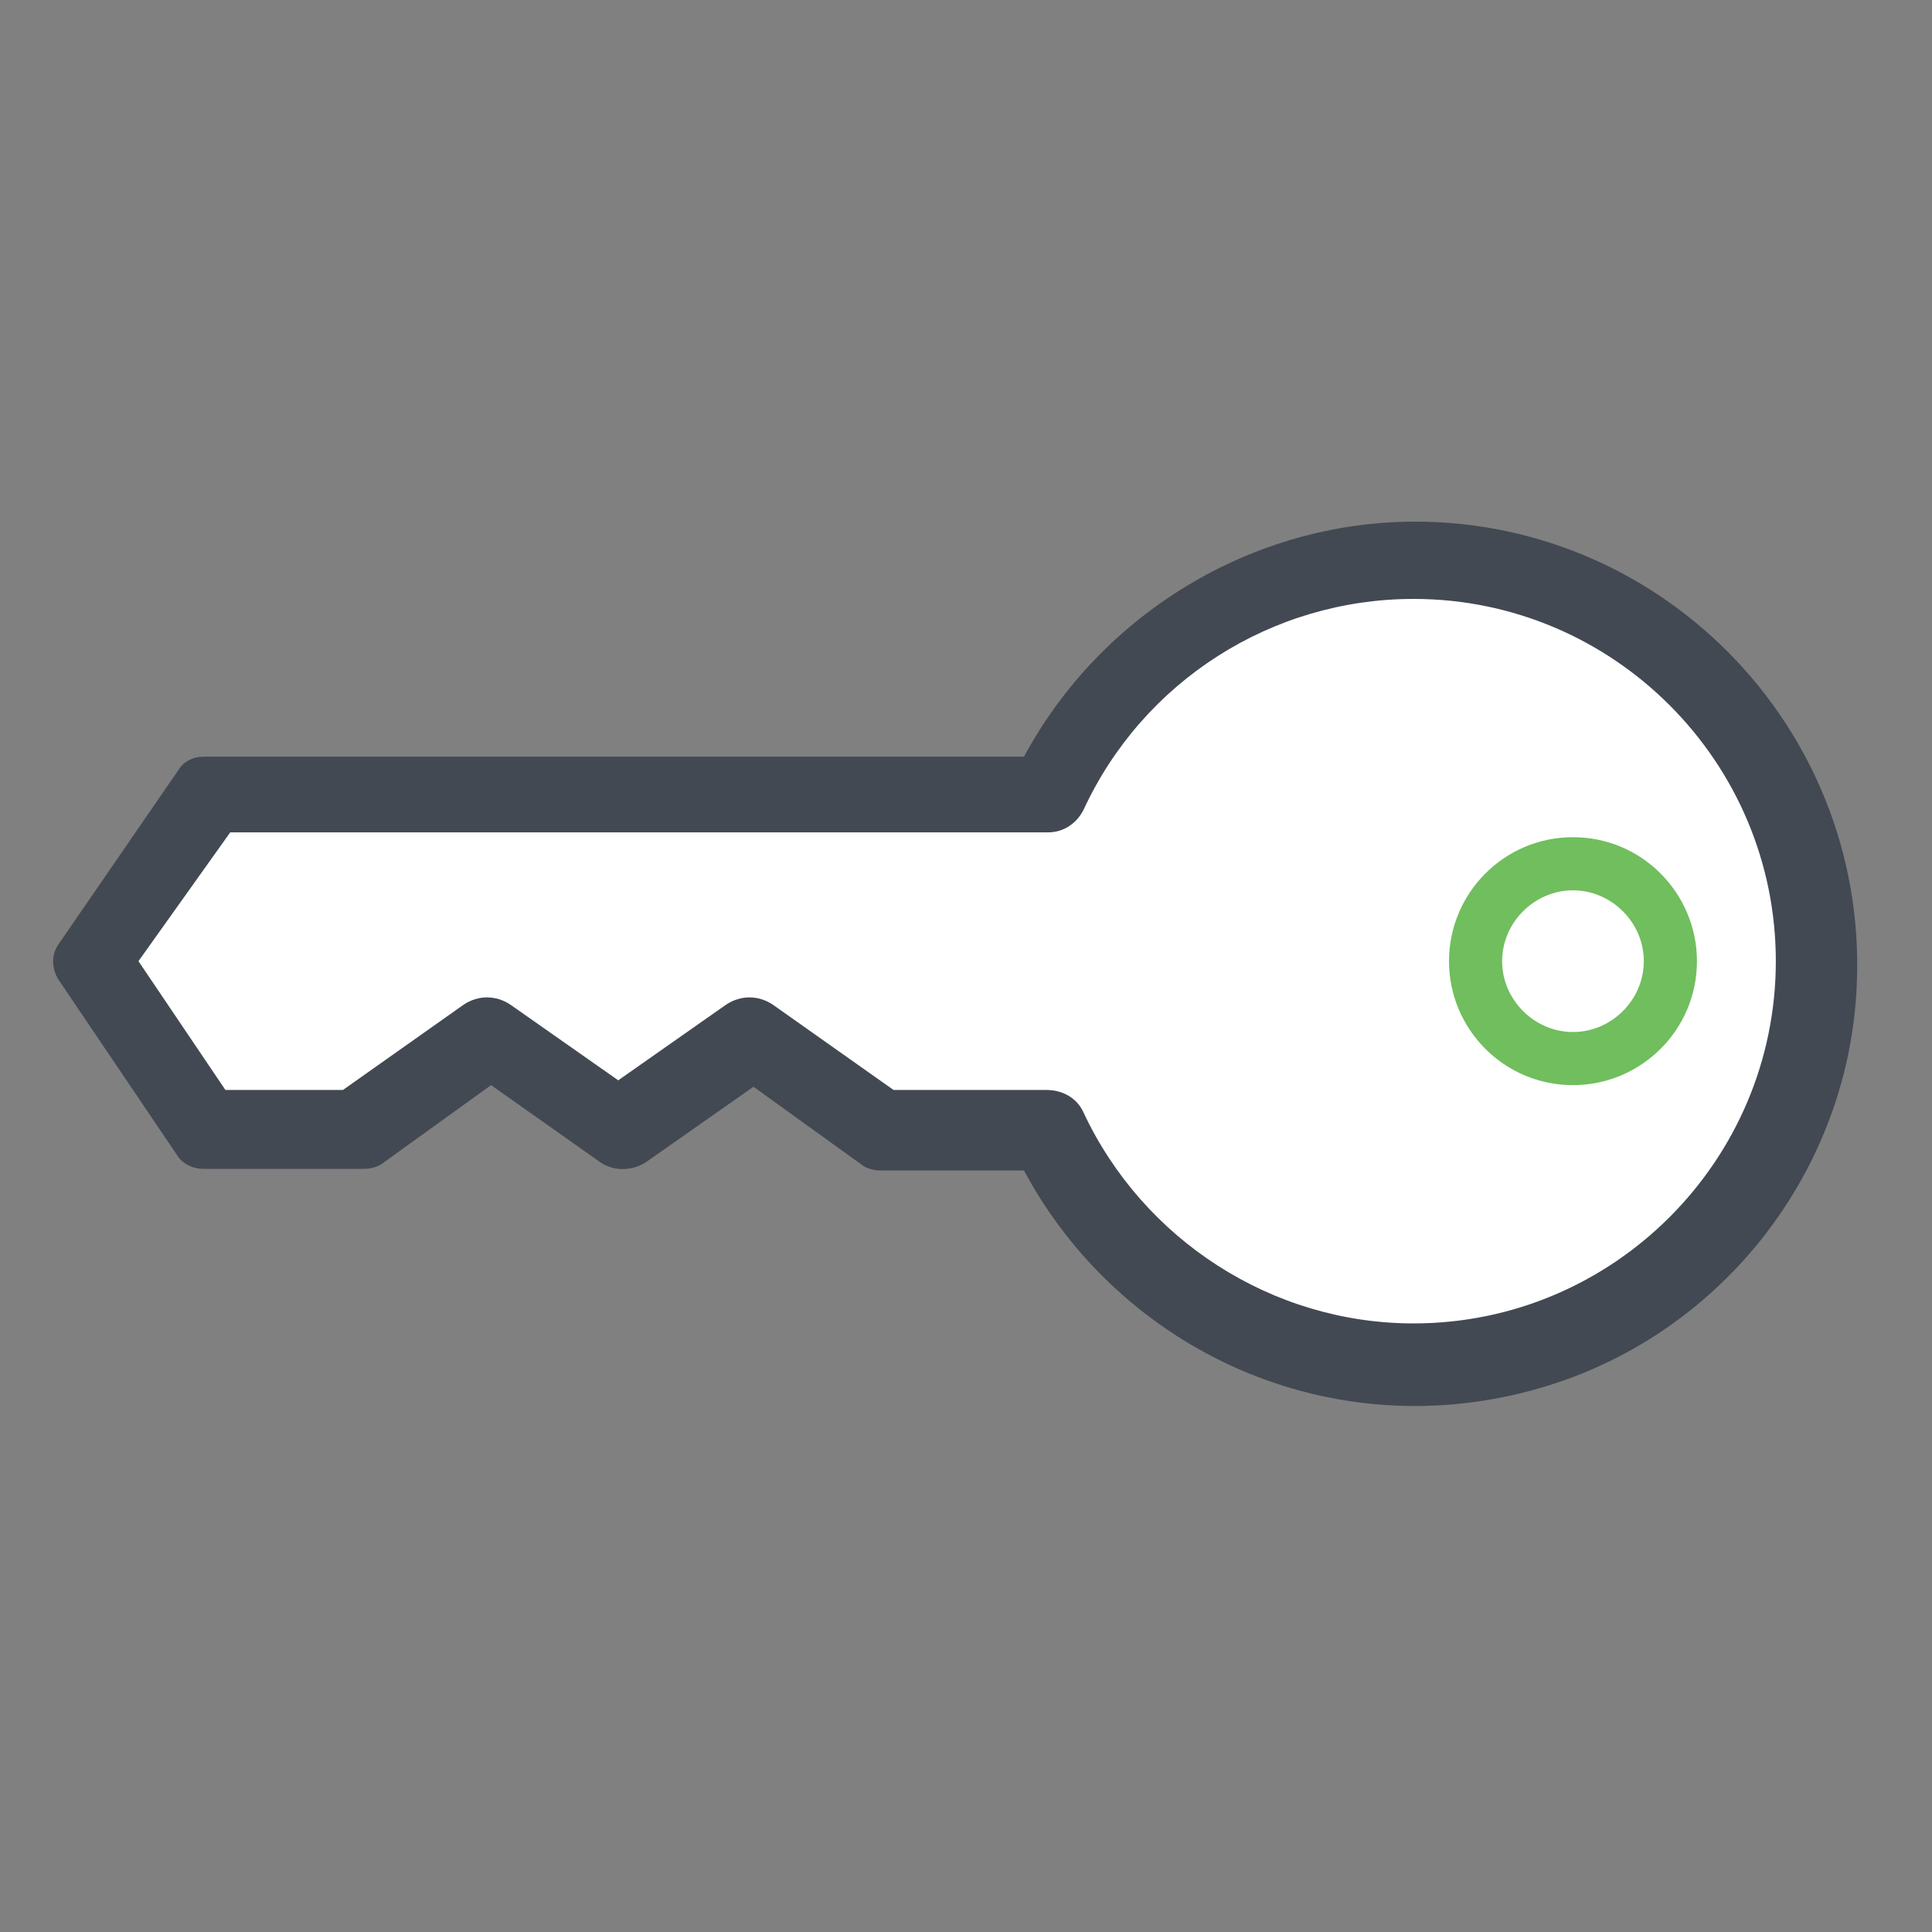 <?xml version="1.0" encoding="UTF-8"?> <svg xmlns="http://www.w3.org/2000/svg" xmlns:xlink="http://www.w3.org/1999/xlink" version="1.1" id="Calque_1" x="0px" y="0px" viewBox="0 0 120 120" style="enable-background:new 0 0 120 120;" xml:space="preserve"><rect x="0" y="0" width="120" height="120" fill="#808080" stroke="none"/> <style type="text/css"> .st0{fill:#434952;} .st1{fill:#FFFFFF;} .st2{fill:#70BE5D;} </style> <g> <path class="st0" d="M12.6,72.6h10c0.4,0,0.8-0.1,1.1-0.3l6.8-4.9l6.8,4.8c0.9,0.6,2,0.5,2.8,0l6.7-4.7l6.8,4.9 c0.3,0.2,0.7,0.3,1.1,0.3h8.9c6,11.2,19.1,17.3,32.1,13.5c11-3.2,18.9-13.1,19.6-24.5c1-16-11.7-29.3-27.4-29.3 c-10.1,0-19.5,5.7-24.3,14.6h-51c-0.6,0-1.2,0.3-1.5,0.8L3.6,58.7c-0.4,0.6-0.4,1.4,0,2.1l7.5,11.1C11.4,72.3,12,72.6,12.6,72.6z"></path> <path class="st1" d="M14.3,51.7h50.8c1,0,1.8-0.6,2.2-1.4c3.7-8,11.7-13.1,20.5-13.1c12.4,0,22.5,10.1,22.5,22.5 s-10.1,22.5-22.5,22.5C79,82.2,71,77,67.3,69.1c-0.4-0.9-1.3-1.4-2.3-1.4h-9.5L48,62.4c-0.9-0.6-2-0.6-2.9,0l-6.7,4.7l-6.7-4.7 c-0.9-0.6-2-0.6-2.9,0l-7.5,5.3H14l-5.4-8L14.3,51.7z"></path> <path class="st2" d="M97.7,67.4c4.2,0,7.7-3.4,7.7-7.7c0-4.2-3.4-7.7-7.7-7.7S90,55.5,90,59.7S93.4,67.4,97.7,67.4z"></path> <path class="st1" d="M97.7,55.3c2.4,0,4.4,2,4.4,4.4s-2,4.4-4.4,4.4s-4.4-2-4.4-4.4C93.3,57.3,95.3,55.3,97.7,55.3z"></path> </g> </svg> 